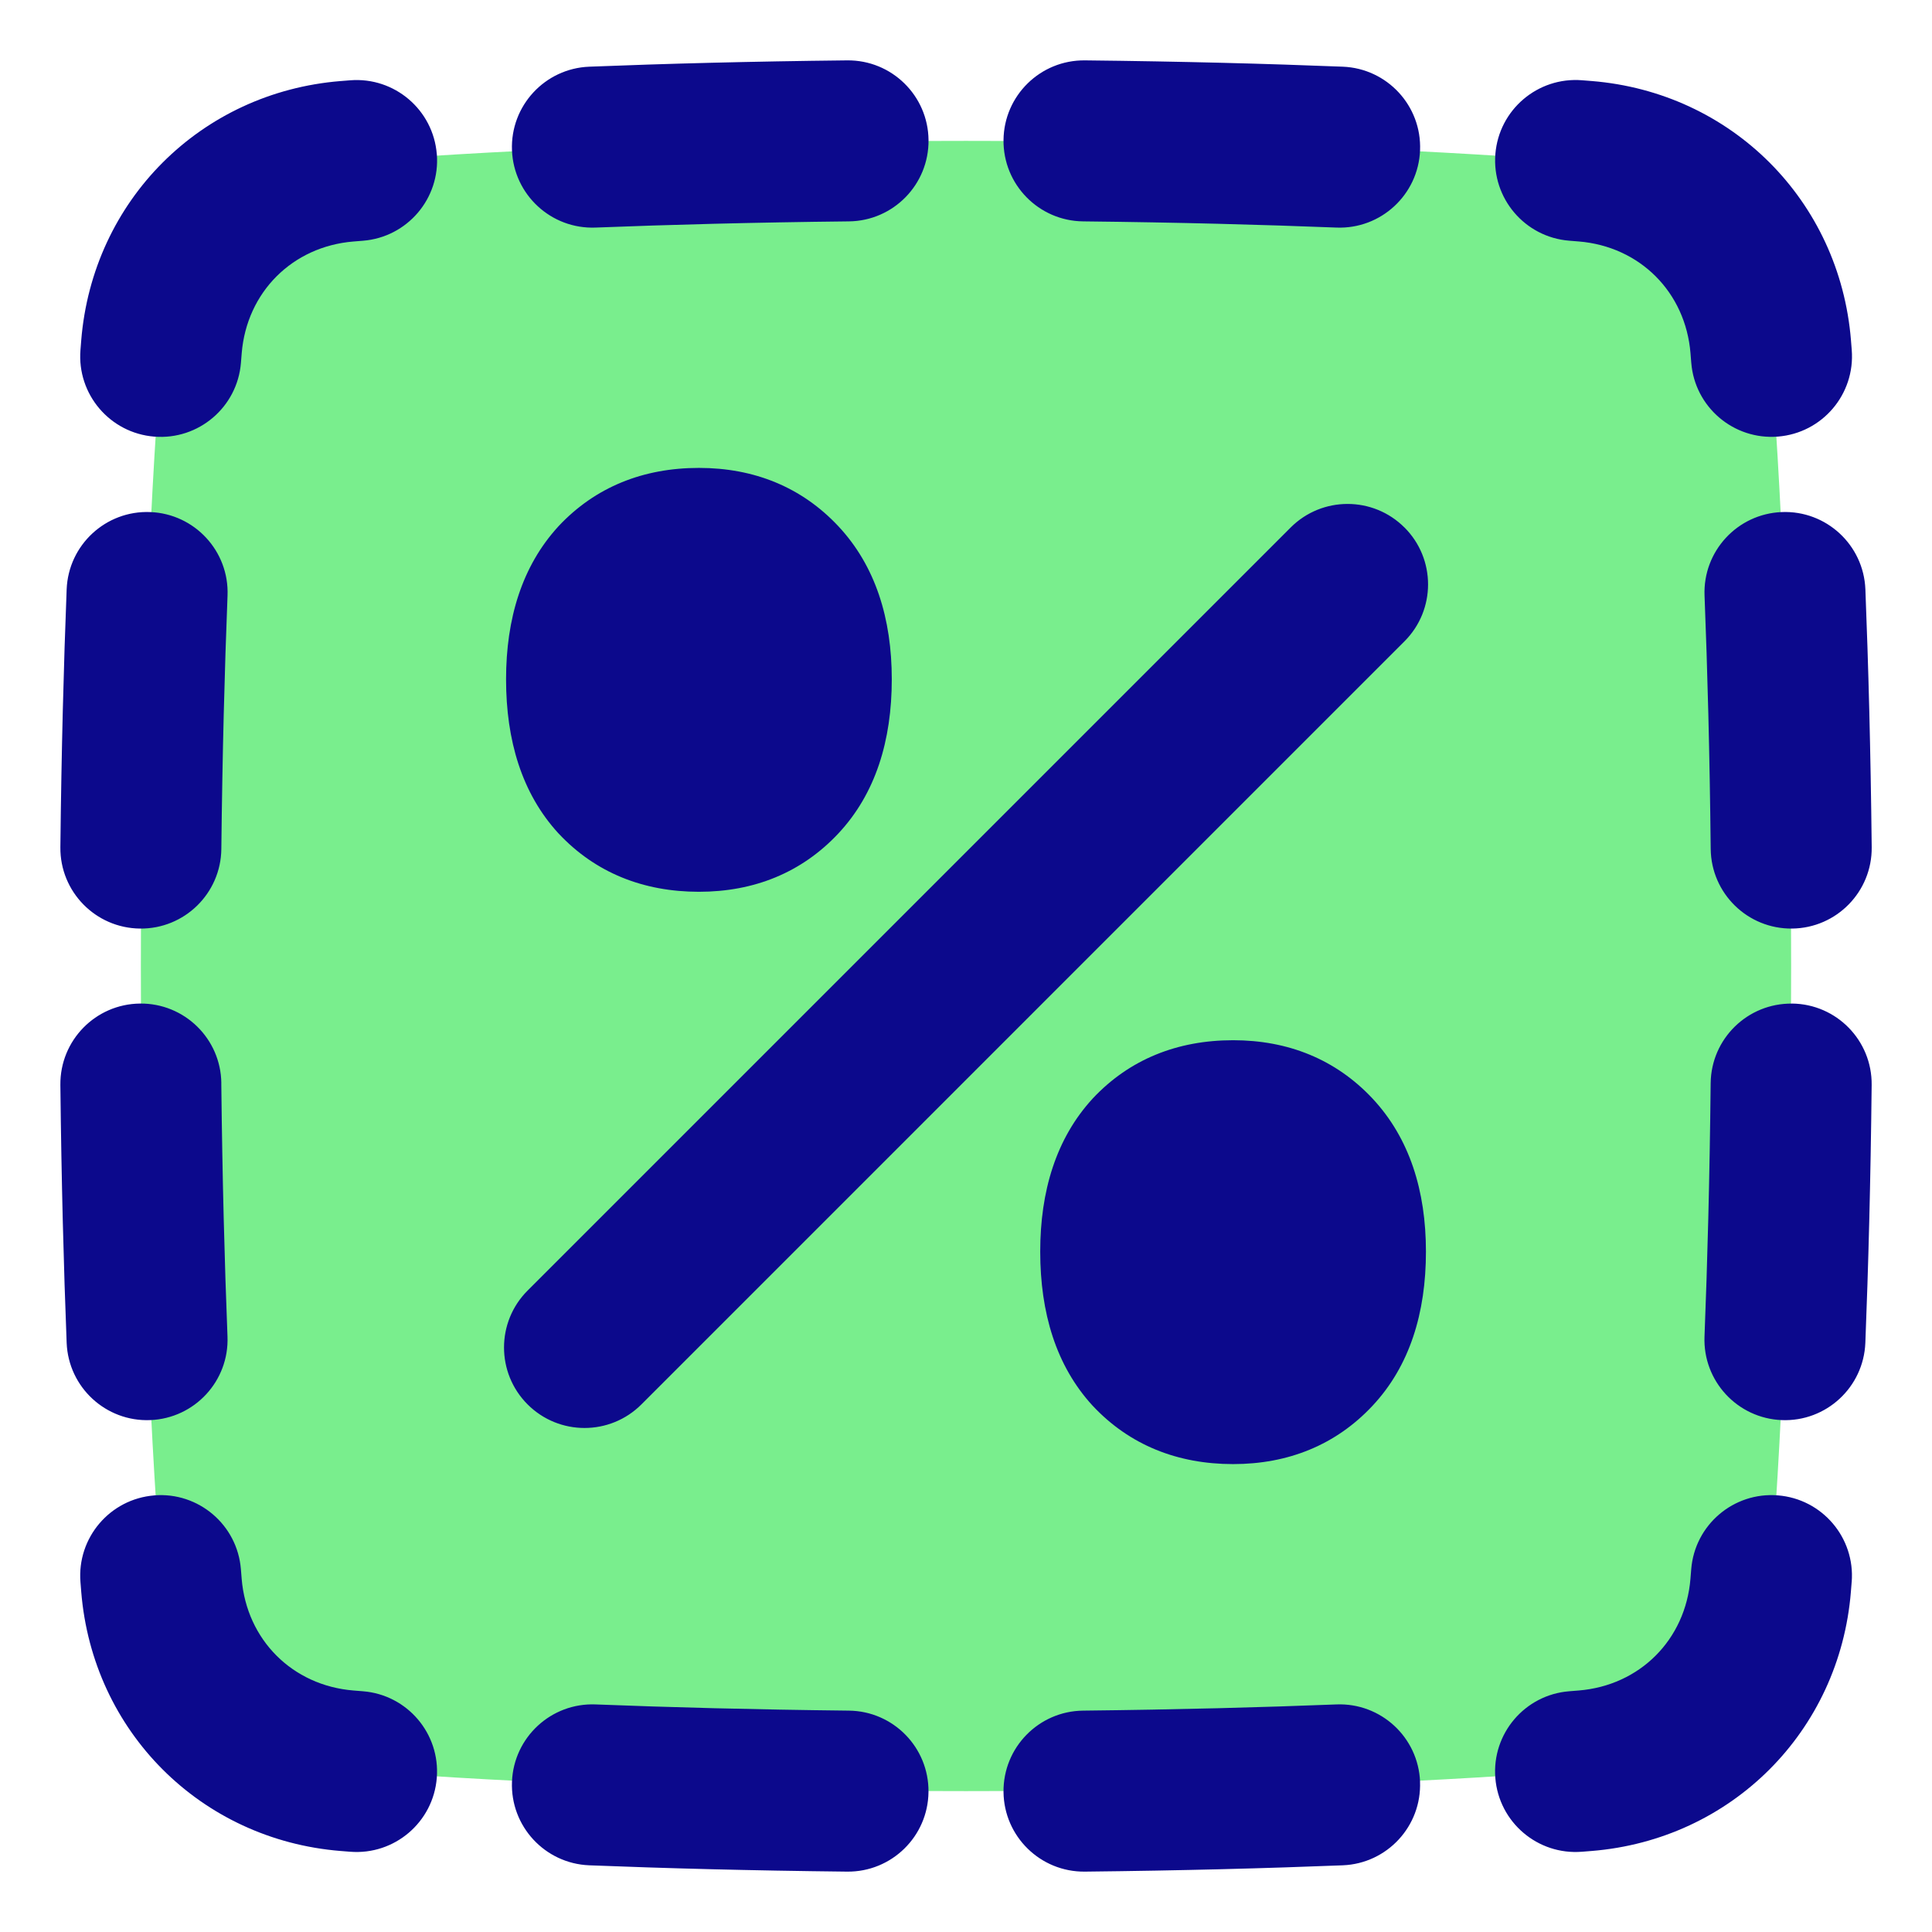<svg xmlns="http://www.w3.org/2000/svg" fill="none" viewBox="0 0 48 48" id="Discount-Percent-Cutout--Streamline-Plump">
  <desc>
    Discount Percent Cutout Streamline Icon: https://streamlinehq.com
  </desc>
  <g id="discount-percent-cutout--store-shop-shops-stores-discount-coupon">
    <path id="Rectangle 1096" fill="#79ee8d" d="M4.026 8.632C4.229 6.138 6.138 4.229 8.632 4.026 11.783 3.77 16.811 3.5 24 3.5c7.189 0 12.217 0.27 15.368 0.526 2.494 0.203 4.403 2.111 4.606 4.606 0.256 3.151 0.526 8.179 0.526 15.368 0 7.189 -0.27 12.217 -0.526 15.368 -0.203 2.494 -2.111 4.403 -4.606 4.606 -3.151 0.256 -8.179 0.526 -15.368 0.526 -7.189 0 -12.217 -0.27 -15.368 -0.526 -2.494 -0.203 -4.403 -2.111 -4.606 -4.606C3.77 36.217 3.5 31.189 3.5 24c0 -7.189 0.27 -12.217 0.526 -15.368Z" stroke-width="1"></path>
    <path id="Union" fill="#0c098c" fill-rule="evenodd" d="M23.069 3.478c0.012 1.105 -0.874 2.01 -1.978 2.022 -2.373 0.026 -4.466 0.082 -6.293 0.154 -1.104 0.044 -2.034 -0.816 -2.078 -1.919 -0.044 -1.104 0.816 -2.034 1.919 -2.078 1.866 -0.074 3.997 -0.131 6.408 -0.157 1.105 -0.012 2.01 0.874 2.022 1.978Zm-12.216 0.35c0.088 1.101 -0.733 2.065 -1.834 2.153l-0.236 0.019 -0.001 0c-1.517 0.124 -2.653 1.259 -2.777 2.777l-0 0.001 -0.019 0.236c-0.088 1.101 -1.052 1.922 -2.153 1.834 -1.101 -0.088 -1.922 -1.052 -1.834 -2.153l0.019 -0.238 0 -0.002c0.282 -3.472 2.969 -6.159 6.441 -6.441l0.002 -0 0.238 -0.019c1.101 -0.088 2.065 0.733 2.153 1.834Zm16.101 -2.328c-1.105 -0.012 -2.01 0.874 -2.022 1.978 -0.012 1.105 0.874 2.01 1.978 2.022 2.373 0.026 4.466 0.082 6.293 0.154 1.104 0.044 2.034 -0.816 2.078 -1.919 0.044 -1.104 -0.816 -2.034 -1.919 -2.078 -1.866 -0.074 -3.997 -0.131 -6.408 -0.157Zm10.198 2.328c0.088 -1.101 1.052 -1.922 2.154 -1.834l0.238 0.019 0.002 0c3.472 0.282 6.159 2.969 6.441 6.441l0 0.002 0.019 0.238c0.088 1.101 -0.733 2.065 -1.834 2.153 -1.101 0.088 -2.065 -0.733 -2.153 -1.834l-0.019 -0.236 -0 -0.001c-0.124 -1.518 -1.259 -2.653 -2.777 -2.777l-0.001 -0 -0.236 -0.019c-1.101 -0.088 -1.922 -1.052 -1.834 -2.153Zm9.193 10.813c-0.044 -1.104 -0.974 -1.963 -2.077 -1.919 -1.104 0.044 -1.963 0.974 -1.919 2.077 0.072 1.826 0.128 3.92 0.153 6.293 0.012 1.105 0.917 1.99 2.022 1.978 1.105 -0.012 1.99 -0.917 1.978 -2.021 -0.026 -2.411 -0.083 -4.542 -0.157 -6.408Zm-1.822 10.292c1.105 0.012 1.99 0.917 1.978 2.022 -0.026 2.411 -0.083 4.542 -0.157 6.408 -0.044 1.104 -0.974 1.963 -2.077 1.919 -1.104 -0.044 -1.963 -0.974 -1.919 -2.077 0.072 -1.826 0.128 -3.919 0.153 -6.293 0.012 -1.105 0.917 -1.99 2.022 -1.978Zm1.482 14.372c0.088 -1.101 -0.733 -2.065 -1.834 -2.153 -1.101 -0.088 -2.065 0.733 -2.153 1.834l-0.019 0.236 -0 0.001c-0.124 1.518 -1.259 2.653 -2.777 2.777l-0.001 0 -0.236 0.019c-1.101 0.088 -1.922 1.052 -1.834 2.153 0.088 1.101 1.052 1.922 2.153 1.834l0.238 -0.019 0.002 -0c3.472 -0.282 6.159 -2.969 6.441 -6.441l0 -0.002 0.019 -0.238ZM35.28 44.265c0.044 1.104 -0.816 2.034 -1.919 2.078 -1.865 0.074 -3.997 0.131 -6.407 0.157 -1.105 0.012 -2.01 -0.874 -2.022 -1.978 -0.012 -1.105 0.874 -2.01 1.978 -2.022 2.373 -0.026 4.466 -0.082 6.293 -0.154 1.104 -0.044 2.034 0.816 2.078 1.919Zm-20.482 -1.919c-1.104 -0.044 -2.034 0.816 -2.078 1.919 -0.044 1.104 0.816 2.034 1.919 2.078 1.865 0.074 3.997 0.131 6.407 0.157 1.105 0.012 2.01 -0.874 2.022 -1.978 0.012 -1.105 -0.874 -2.01 -1.978 -2.022 -2.373 -0.026 -4.466 -0.082 -6.292 -0.154ZM3.832 37.152c1.101 -0.088 2.065 0.733 2.153 1.834l0.019 0.236 0 0.001C6.129 40.741 7.264 41.876 8.781 42l0.001 0 0.236 0.019c1.101 0.088 1.922 1.052 1.834 2.153 -0.088 1.101 -1.052 1.922 -2.153 1.834l-0.238 -0.019 -0.002 -0c-3.472 -0.282 -6.159 -2.969 -6.441 -6.441l-0 -0.002 -0.019 -0.238c-0.088 -1.101 0.733 -2.065 1.834 -2.153Zm1.667 -10.241c-0.012 -1.105 -0.917 -1.99 -2.021 -1.978 -1.105 0.012 -1.99 0.917 -1.978 2.022 0.026 2.411 0.083 4.542 0.156 6.408 0.044 1.104 0.974 1.963 2.077 1.919 1.104 -0.044 1.963 -0.974 1.919 -2.077 -0.072 -1.826 -0.128 -3.92 -0.154 -6.293ZM3.734 12.722c1.104 0.044 1.963 0.974 1.919 2.077 -0.072 1.826 -0.128 3.92 -0.154 6.293 -0.012 1.105 -0.917 1.99 -2.021 1.978 -1.105 -0.012 -1.99 -0.917 -1.978 -2.021 0.026 -2.411 0.083 -4.542 0.156 -6.408 0.044 -1.104 0.974 -1.963 2.077 -1.919ZM17.364 11.625c-1.378 0 -2.57 0.471 -3.485 1.446l-0 0 -0.007 0.008c-0.906 0.988 -1.299 2.297 -1.299 3.798 0 1.515 0.391 2.834 1.299 3.825l-0 0 0.008 0.008c0.914 0.975 2.107 1.446 3.485 1.446 1.367 0 2.55 -0.474 3.461 -1.446 0.928 -0.99 1.33 -2.312 1.33 -3.833 0 -1.507 -0.405 -2.819 -1.33 -3.806 -0.912 -0.972 -2.095 -1.446 -3.461 -1.446Zm13.271 14.219c-1.378 0 -2.57 0.471 -3.485 1.446l-0 0 -0.007 0.008c-0.906 0.988 -1.299 2.297 -1.299 3.798 0 1.515 0.391 2.834 1.299 3.825l-0 0 0.008 0.008c0.914 0.975 2.107 1.446 3.485 1.446 1.367 0 2.55 -0.474 3.461 -1.446 0.928 -0.99 1.33 -2.312 1.33 -3.833 0 -1.507 -0.405 -2.818 -1.33 -3.806 -0.912 -0.972 -2.095 -1.446 -3.461 -1.446Zm4.259 -12.739c0.781 0.781 0.781 2.047 0 2.828L15.936 34.892c-0.781 0.781 -2.047 0.781 -2.828 0 -0.781 -0.781 -0.781 -2.047 0 -2.828l18.958 -18.958c0.781 -0.781 2.047 -0.781 2.828 0Z" clip-rule="evenodd" stroke-width="1"></path>
  </g>
</svg>